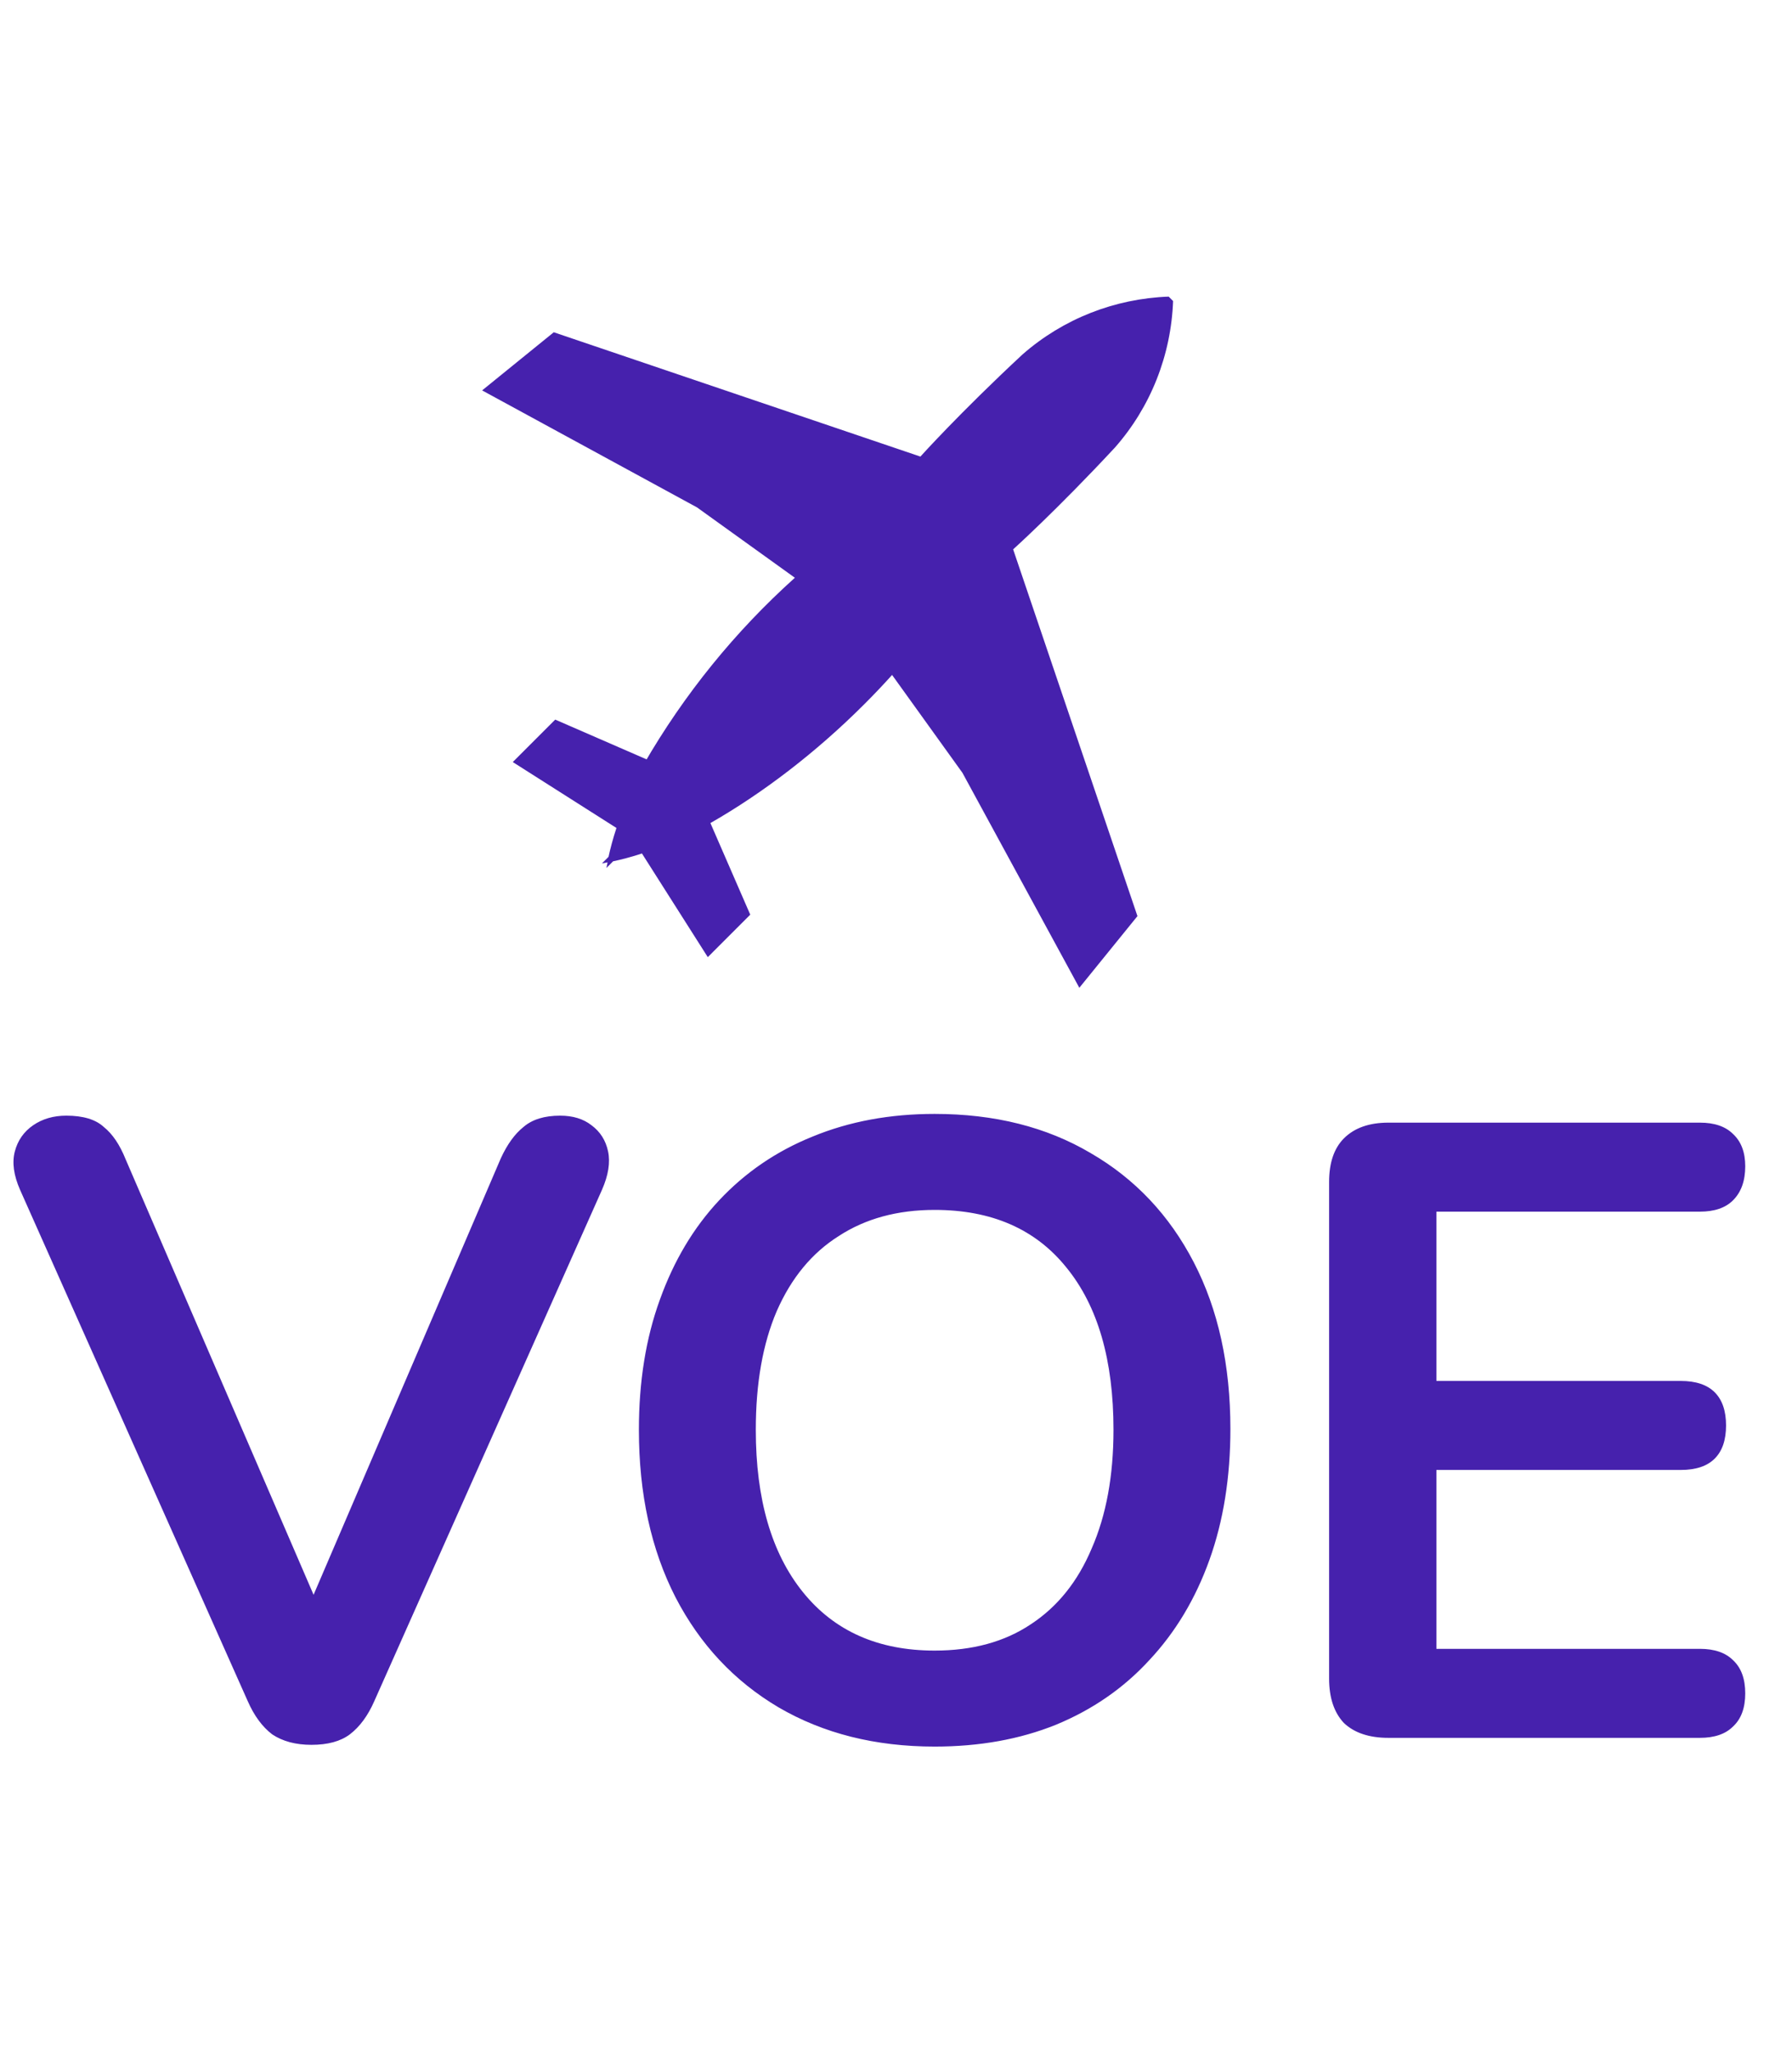 <svg width="76" height="87" viewBox="0 0 76 87" fill="none" xmlns="http://www.w3.org/2000/svg">
<path d="M45.775 41.882L48.24 38.843L42.968 23.293C42.968 23.293 44.806 21.641 47.285 18.976C48.799 17.258 49.669 15.062 49.752 12.752L49.751 12.763L49.565 12.577C47.269 12.66 45.086 13.522 43.373 15.022L43.351 15.042C40.687 17.52 39.035 19.359 39.035 19.359L23.486 14.088L20.447 16.553L29.561 21.514L33.711 24.497C31.174 26.776 29.013 29.442 27.305 32.4L27.431 32.201L23.547 30.511L21.747 32.311L26.144 35.106C25.99 35.577 25.883 35.979 25.796 36.385L25.81 36.328L25.528 36.611C25.606 36.597 25.687 36.578 25.766 36.563C25.752 36.641 25.732 36.721 25.719 36.802L26.001 36.52C26.349 36.447 26.752 36.341 27.149 36.213L27.224 36.186L30.018 40.583L31.819 38.782L30.129 34.898C32.337 33.636 34.601 31.913 36.655 29.859C37.081 29.434 37.492 29 37.889 28.557L37.834 28.618L40.818 32.768L45.775 41.882Z" fill="#4621AD"/>
<path d="M13.209 73.981C12.543 73.981 11.988 73.833 11.544 73.537C11.125 73.217 10.779 72.748 10.508 72.131L0.851 50.449C0.58 49.833 0.506 49.29 0.629 48.821C0.752 48.353 1.011 47.983 1.406 47.711C1.801 47.44 2.269 47.304 2.812 47.304C3.527 47.304 4.058 47.465 4.403 47.785C4.773 48.081 5.081 48.538 5.328 49.154L14.097 69.467H12.506L21.238 49.117C21.509 48.525 21.83 48.081 22.2 47.785C22.57 47.465 23.088 47.304 23.754 47.304C24.297 47.304 24.741 47.44 25.086 47.711C25.456 47.983 25.69 48.353 25.789 48.821C25.888 49.29 25.801 49.833 25.53 50.449L15.873 72.131C15.602 72.748 15.256 73.217 14.837 73.537C14.442 73.833 13.9 73.981 13.209 73.981ZM39.639 74.055C37.123 74.055 34.915 73.5 33.016 72.39C31.141 71.28 29.686 69.726 28.65 67.728C27.614 65.706 27.096 63.338 27.096 60.624C27.096 58.577 27.392 56.739 27.984 55.111C28.576 53.459 29.414 52.053 30.5 50.893C31.61 49.709 32.929 48.809 34.459 48.192C36.013 47.551 37.739 47.23 39.639 47.23C42.179 47.23 44.387 47.785 46.262 48.895C48.136 49.981 49.592 51.522 50.628 53.52C51.664 55.518 52.182 57.874 52.182 60.587C52.182 62.635 51.886 64.485 51.294 66.137C50.702 67.79 49.851 69.208 48.741 70.392C47.655 71.576 46.336 72.489 44.782 73.13C43.252 73.747 41.538 74.055 39.639 74.055ZM39.639 69.985C41.242 69.985 42.599 69.615 43.709 68.875C44.843 68.135 45.707 67.062 46.299 65.656C46.915 64.25 47.224 62.573 47.224 60.624C47.224 57.664 46.558 55.37 45.226 53.742C43.918 52.114 42.056 51.3 39.639 51.3C38.06 51.3 36.703 51.67 35.569 52.41C34.434 53.126 33.558 54.186 32.942 55.592C32.35 56.974 32.054 58.651 32.054 60.624C32.054 63.56 32.72 65.854 34.052 67.506C35.384 69.159 37.246 69.985 39.639 69.985ZM58.884 73.685C58.07 73.685 57.441 73.476 56.997 73.056C56.578 72.612 56.368 71.983 56.368 71.169V50.116C56.368 49.302 56.578 48.686 56.997 48.266C57.441 47.822 58.07 47.6 58.884 47.6H72.093C72.71 47.6 73.179 47.761 73.499 48.081C73.845 48.402 74.017 48.858 74.017 49.45C74.017 50.067 73.845 50.548 73.499 50.893C73.179 51.214 72.71 51.374 72.093 51.374H60.919V58.552H71.279C71.921 58.552 72.402 58.713 72.722 59.033C73.043 59.354 73.203 59.823 73.203 60.439C73.203 61.056 73.043 61.525 72.722 61.845C72.402 62.166 71.921 62.326 71.279 62.326H60.919V69.911H72.093C72.71 69.911 73.179 70.072 73.499 70.392C73.845 70.713 74.017 71.182 74.017 71.798C74.017 72.415 73.845 72.884 73.499 73.204C73.179 73.525 72.71 73.685 72.093 73.685H58.884Z" fill="#4621AD"/>
</svg>
